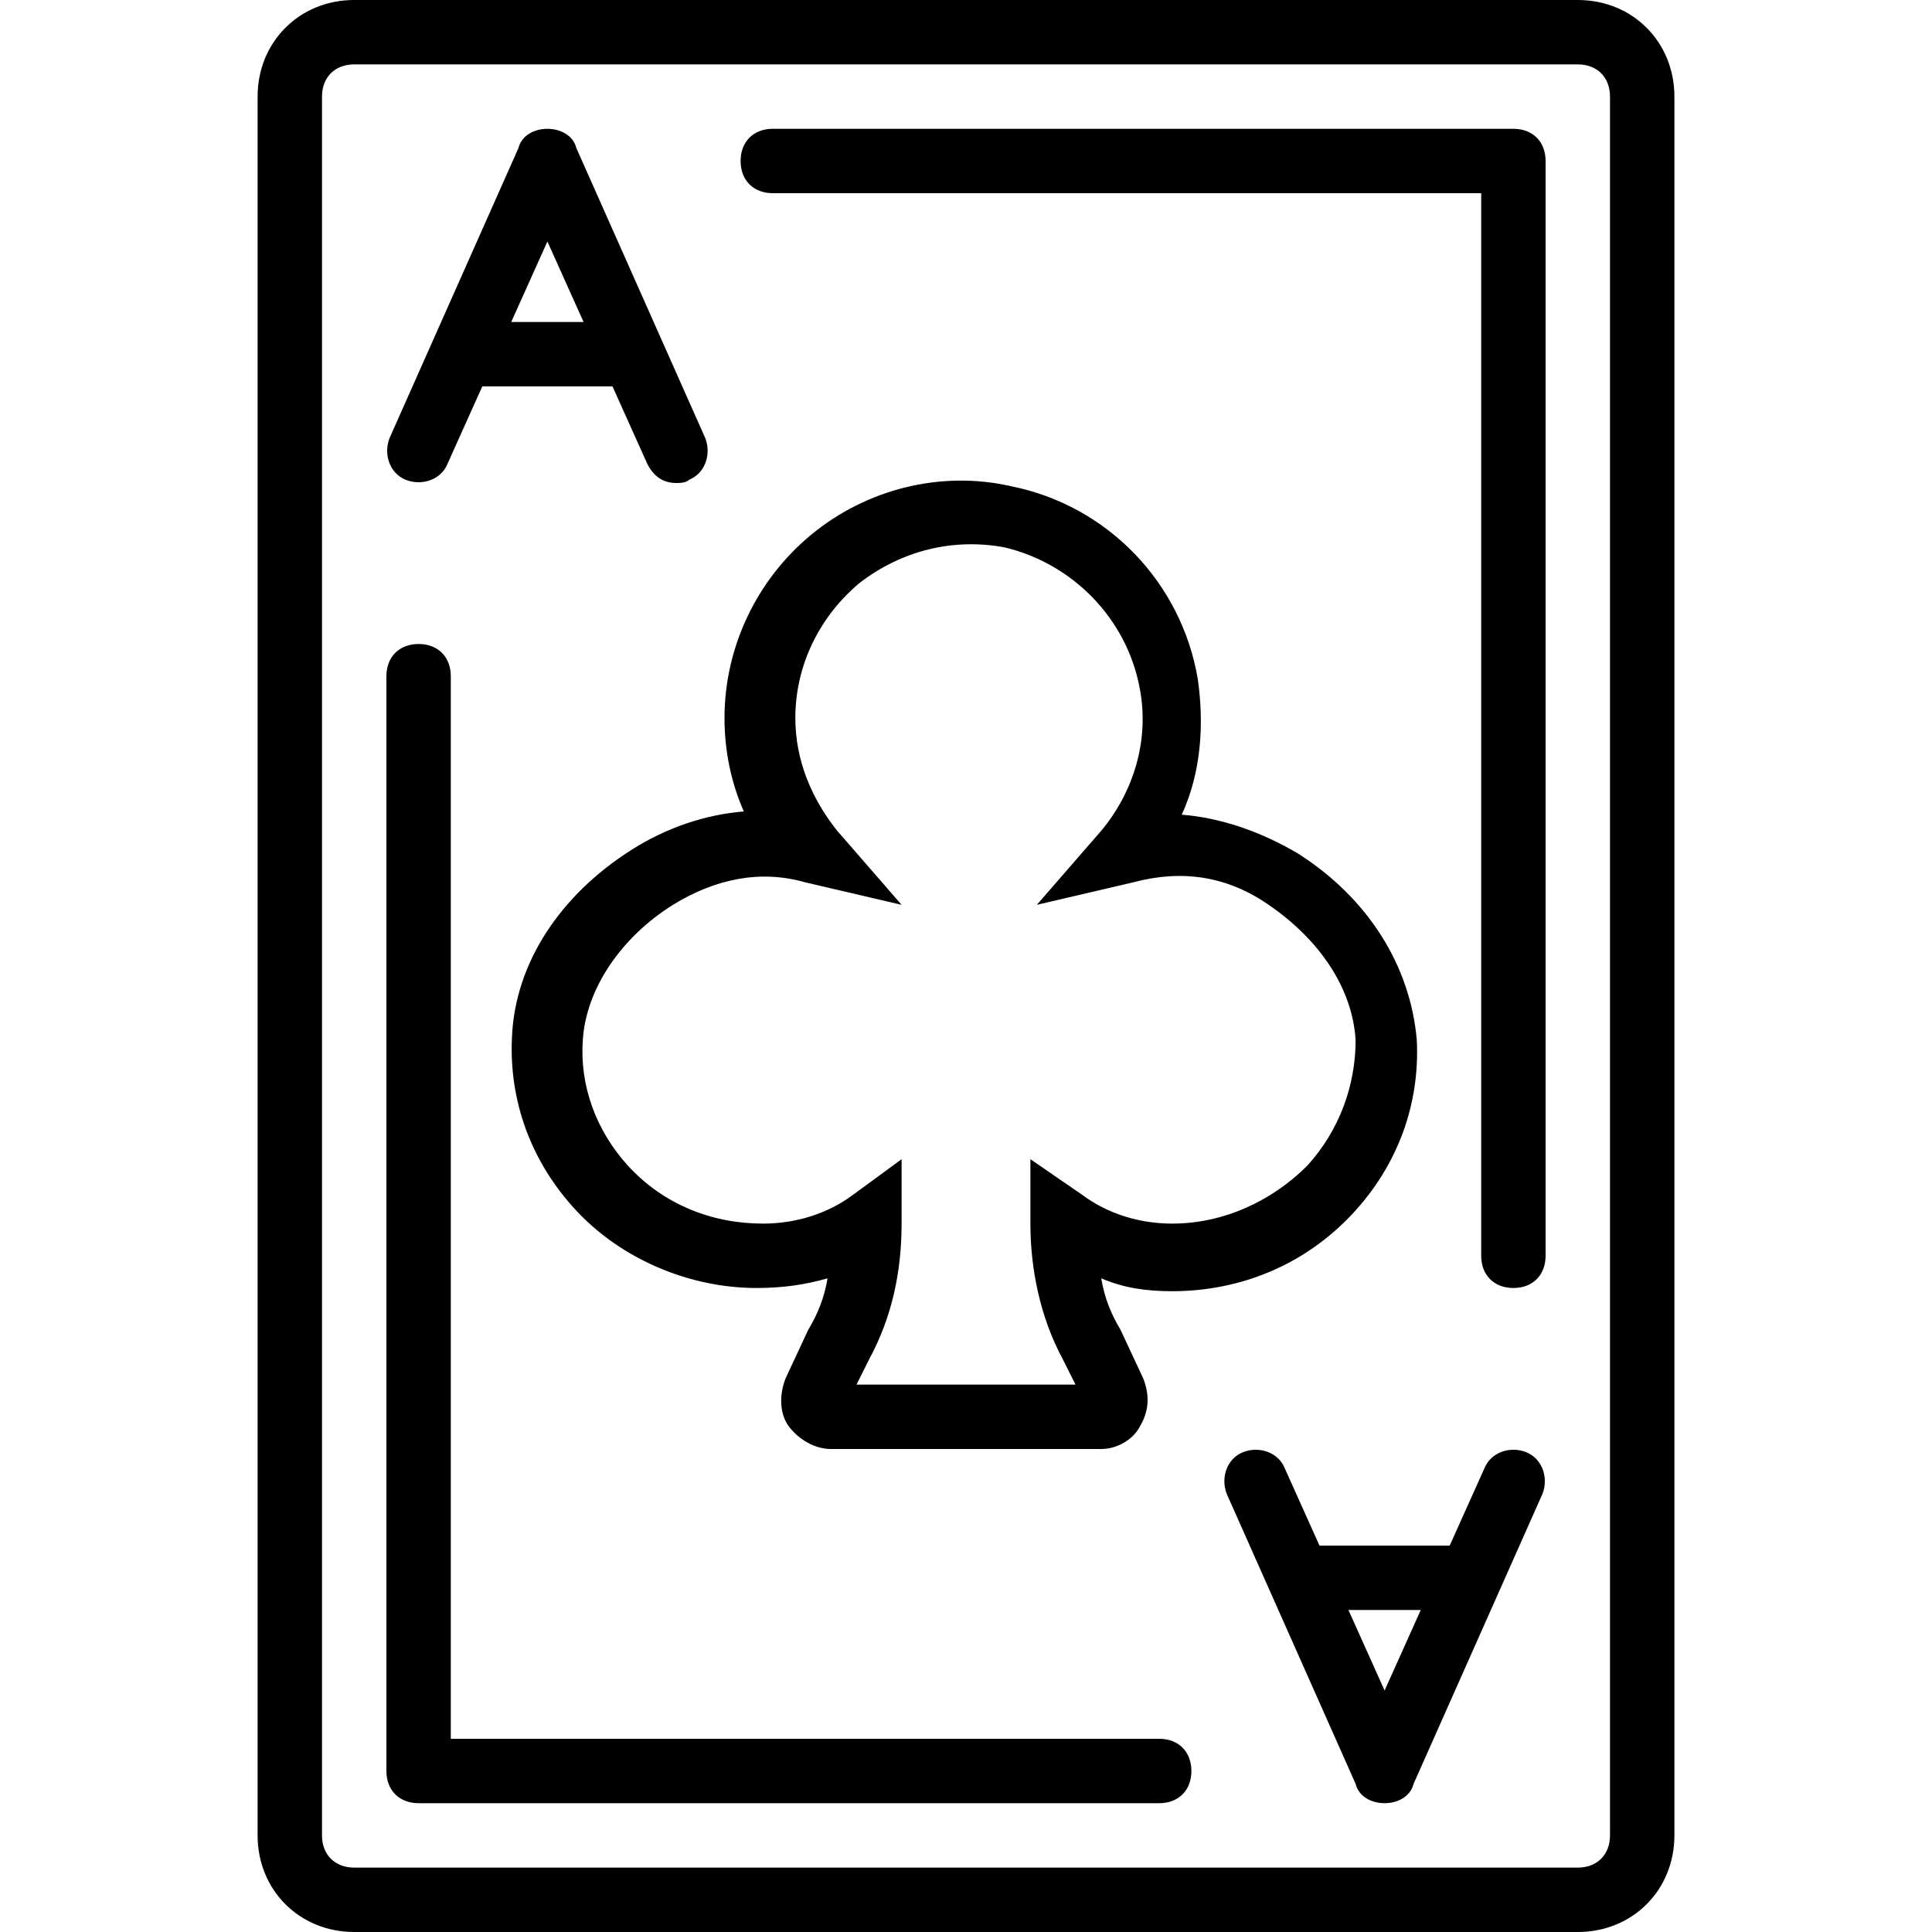 <?xml version="1.0" encoding="iso-8859-1"?>
<!-- Uploaded to: SVG Repo, www.svgrepo.com, Generator: SVG Repo Mixer Tools -->
<svg fill="#000000" height="800px" width="800px" version="1.1" id="Layer_1" xmlns="http://www.w3.org/2000/svg" xmlns:xlink="http://www.w3.org/1999/xlink" 
	 viewBox="0 0 512 512" xml:space="preserve">
<g transform="translate(1 1)">
	<g>
		<g>
			<path d="M417.133-1H92.867c-14.507,0-25.6,11.093-25.6,25.6v460.8c0,14.507,11.093,25.6,25.6,25.6h324.267
				c14.507,0,25.6-11.093,25.6-25.6V24.6C442.733,10.093,431.64-1,417.133-1z M425.667,485.4c0,5.12-3.413,8.533-8.533,8.533H92.867
				c-5.12,0-8.533-3.413-8.533-8.533V24.6c0-5.12,3.413-8.533,8.533-8.533h324.267c5.12,0,8.533,3.413,8.533,8.533V485.4z"/>
			<path d="M400.067,33.133H203.8c-5.12,0-8.533,3.413-8.533,8.533S198.68,50.2,203.8,50.2h187.733v281.6
				c0,5.12,3.413,8.533,8.533,8.533c5.12,0,8.533-3.413,8.533-8.533V41.667C408.6,36.547,405.187,33.133,400.067,33.133z"/>
			<path d="M306.2,459.8H118.467V178.2c0-5.12-3.413-8.533-8.533-8.533s-8.533,3.413-8.533,8.533v290.133
				c0,5.12,3.413,8.533,8.533,8.533H306.2c5.12,0,8.533-3.413,8.533-8.533S311.32,459.8,306.2,459.8z"/>
			<path d="M316.44,179.053c-4.267-25.6-23.893-46.08-49.493-51.2c-18.773-4.267-38.4,0.853-52.907,12.8
				C199.533,152.6,191,170.52,191,189.293c0,8.533,1.707,17.067,5.12,24.747c-10.24,0.853-20.48,4.267-29.867,10.24
				c-18.773,11.947-30.72,29.867-31.573,49.493c-0.853,17.067,5.12,33.28,17.067,46.08c11.947,12.8,29.867,20.48,47.787,20.48
				c6.827,0,12.8-0.853,18.773-2.56c-0.853,5.12-2.56,9.387-5.12,13.653l-5.973,12.8c-1.707,4.267-1.707,9.387,0.853,12.8
				c2.56,3.413,6.827,5.973,11.093,5.973h71.68c4.267,0,8.533-2.56,10.24-5.973c2.56-4.267,2.56-8.533,0.853-12.8l-5.973-12.8
				c-2.56-4.267-4.267-8.533-5.12-13.653c5.973,2.56,11.947,3.413,18.773,3.413c17.92,0,34.987-6.827,47.787-20.48
				c11.947-12.8,17.92-29.013,17.067-46.08c-1.707-19.627-12.8-37.547-31.573-49.493c-10.24-5.973-20.48-9.387-30.72-10.24
				C317.293,203.8,318.147,191,316.44,179.053z M335.213,238.787c13.653,9.387,22.187,22.187,23.04,35.84
				c0,11.947-4.267,23.893-12.8,33.28c-9.387,9.387-22.187,15.36-35.84,15.36c-8.533,0-17.067-2.56-23.893-7.68l-13.653-9.387
				v17.067c0,11.947,2.56,24.747,8.533,35.84l3.413,6.827h-58.027l3.413-6.827c5.973-11.093,8.533-23.04,8.533-35.84V306.2
				l-12.8,9.387c-6.827,5.12-15.36,7.68-23.893,7.68c-13.653,0-26.453-5.12-35.84-15.36c-8.533-9.387-12.8-21.333-11.947-33.28
				c0.853-13.653,10.24-27.307,23.893-35.84c11.093-6.827,23.04-9.387,34.987-5.973l25.6,5.973l-17.067-19.627
				c-6.827-8.533-11.093-18.773-11.093-29.867c0-14.507,6.827-27.307,17.067-35.84c11.093-8.533,24.747-11.947,38.4-9.387
				c17.92,4.267,32.427,18.773,35.84,37.547c2.56,13.653-1.707,27.307-10.24,37.547l-17.067,19.627l25.6-5.973
				C312.173,229.4,324.12,231.107,335.213,238.787z"/>
			<path d="M106.52,126.147c4.267,1.707,9.387,0,11.093-4.267l9.205-20.488c0.062,0.001,0.12,0.008,0.182,0.008h34.133
				c0.062,0,0.121-0.007,0.182-0.008l9.205,20.488c1.707,3.413,4.267,5.12,7.68,5.12c0.853,0,2.56,0,3.413-0.853
				c4.267-1.707,5.973-6.827,4.267-11.093l-34.133-76.8c-0.853-3.413-4.267-5.12-7.68-5.12s-6.827,1.707-7.68,5.12l-34.133,76.8
				C100.547,119.32,102.253,124.44,106.52,126.147z M144.067,63l9.585,21.333h-19.169L144.067,63z"/>
			<path d="M403.48,383.853c-4.267-1.707-9.387,0-11.093,4.267l-9.205,20.488c-0.062-0.001-0.12-0.008-0.182-0.008h-34.133
				c-0.062,0-0.121,0.007-0.182,0.008l-9.205-20.488c-1.707-4.267-6.827-5.973-11.093-4.267s-5.973,6.827-4.267,11.093l34.133,76.8
				c0.853,3.413,4.267,5.12,7.68,5.12s6.827-1.707,7.68-5.12l34.133-76.8C409.453,390.68,407.747,385.56,403.48,383.853z
				 M365.933,447l-9.585-21.333h19.169L365.933,447z"/>
		</g>
	</g>
</g>
</svg>